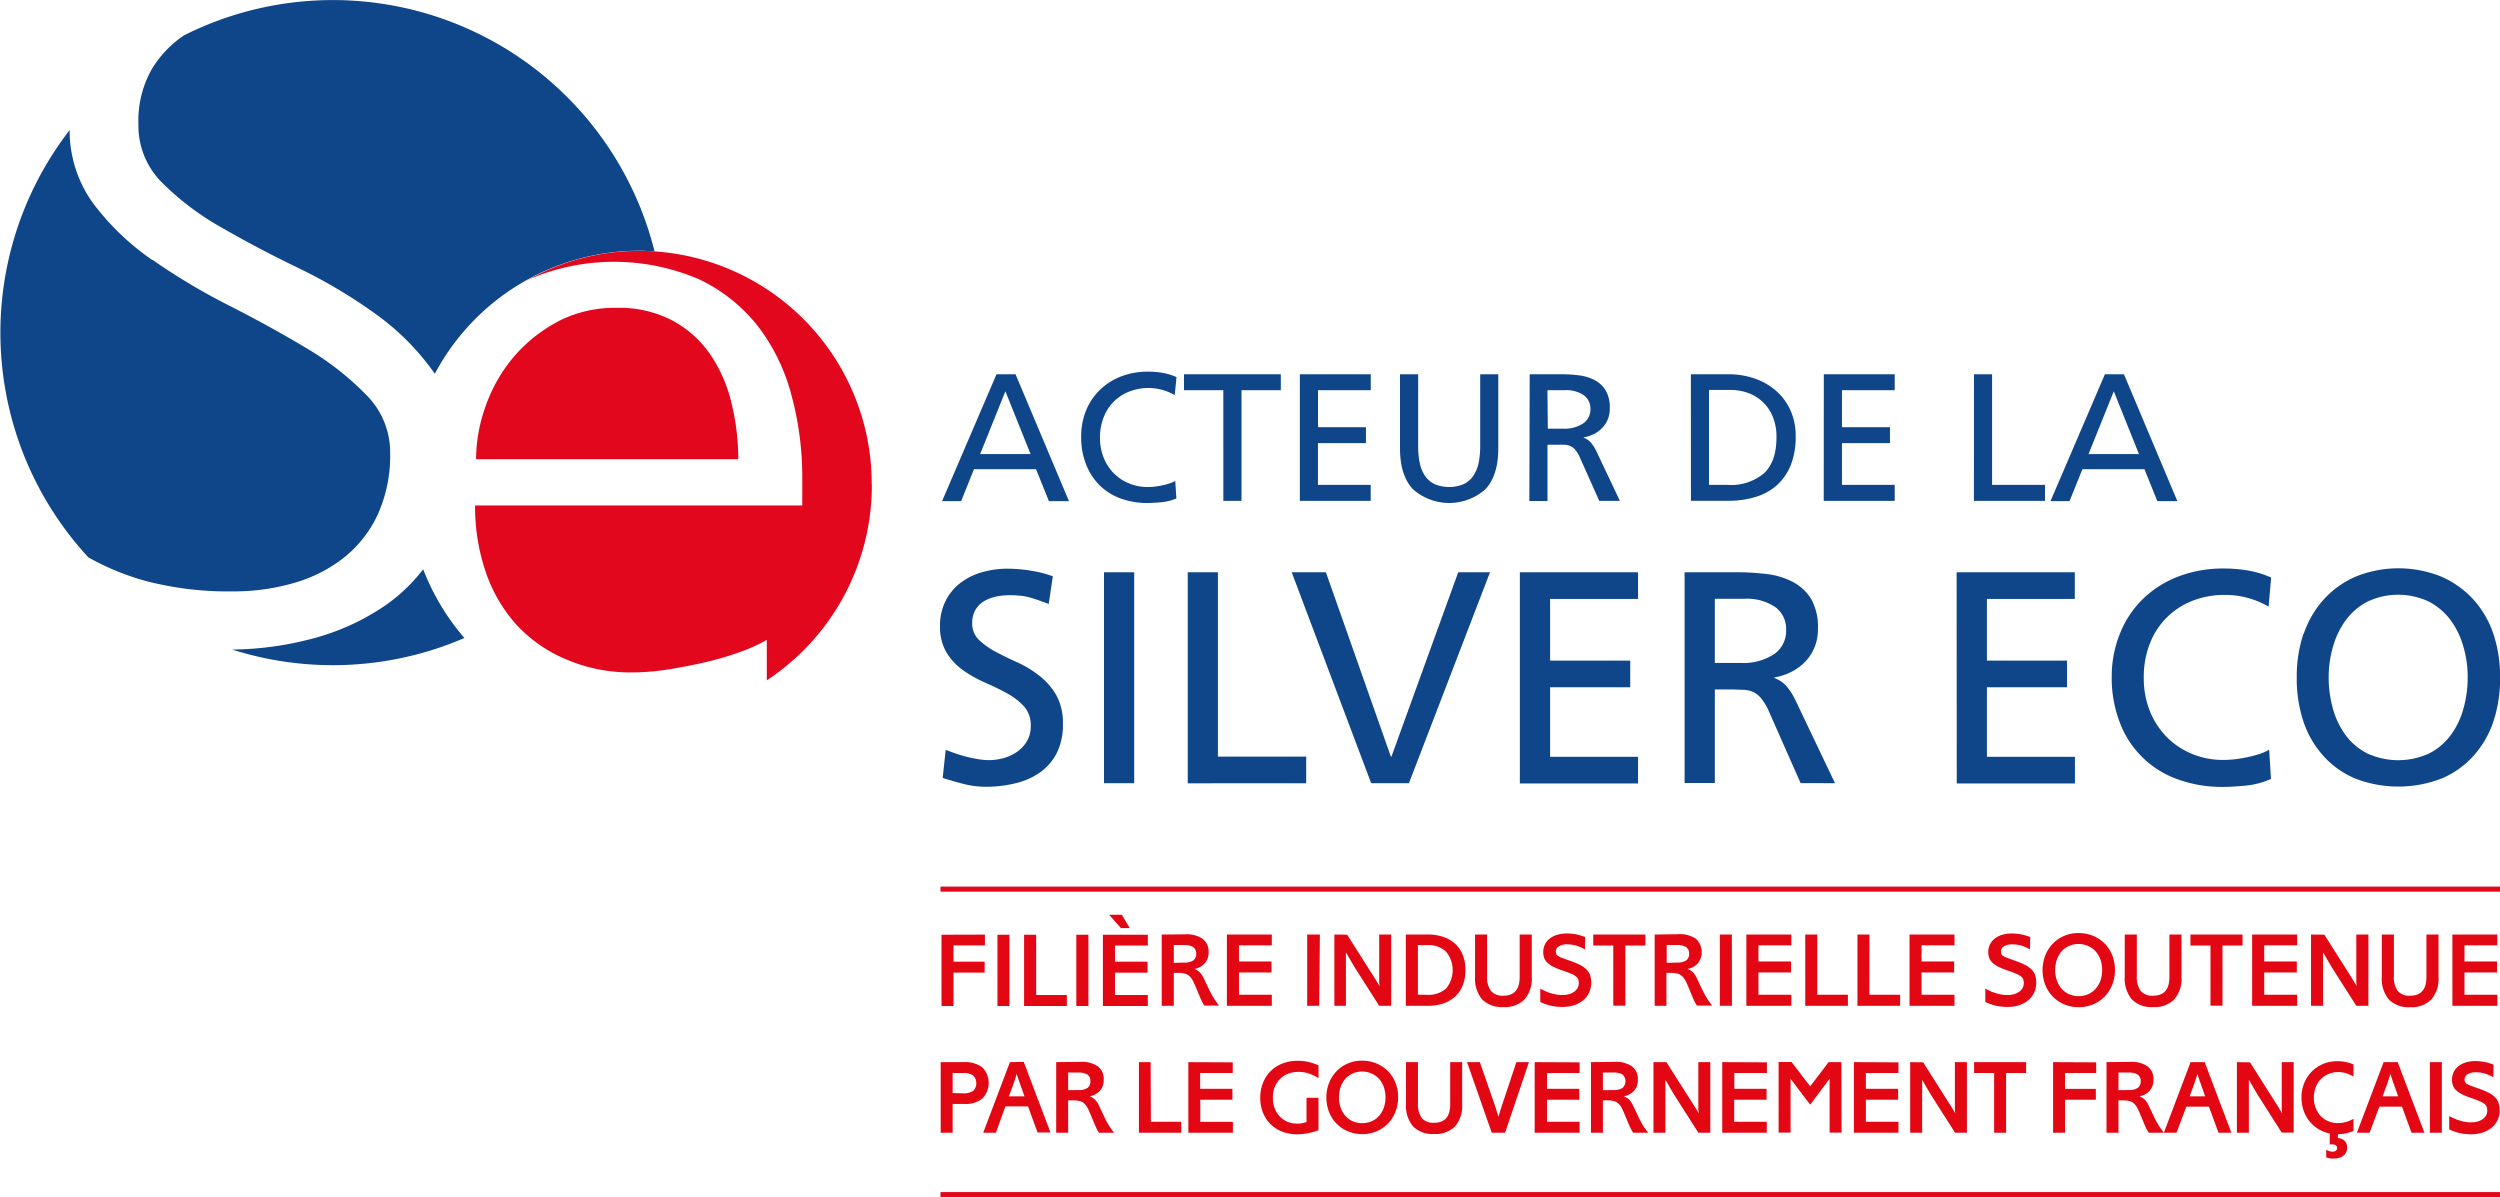 <svg id="Calque_1" data-name="Calque 1" xmlns="http://www.w3.org/2000/svg" viewBox="0 0 374.41 179.29"><defs><style>.cls-1{fill:#e2071d;}.cls-2{fill:#0f468a;}.cls-3{fill:#e30613;}</style></defs><rect class="cls-1" x="140.85" y="178.53" width="233.56" height="0.76"/><rect class="cls-1" x="140.85" y="132.78" width="233.56" height="0.76"/><path class="cls-2" d="M157,427a48.55,48.55,0,0,1-11.8,1.58,49.73,49.73,0,0,0,34.78-1.73,35.06,35.06,0,0,1-6.17-10.29,25.75,25.75,0,0,1-5.7,5.43A35.16,35.16,0,0,1,157,427m-23.72-56.73a38,38,0,0,1-8.93-8.56,18.57,18.57,0,0,1-3.49-10.93,49.57,49.57,0,0,0,2.81,64,38.29,38.29,0,0,0,8.71,3.56,48.79,48.79,0,0,0,12.91,1.53,32.34,32.34,0,0,0,9.08-1.24,21.67,21.67,0,0,0,7.51-3.77,17.89,17.89,0,0,0,5.1-6.45,21.36,21.36,0,0,0,1.88-9.29,12.11,12.11,0,0,0-3.53-8.63,42.94,42.94,0,0,0-8.93-7q-5.41-3.25-11.56-6.38a94.57,94.57,0,0,1-11.56-6.89M208.47,369A49.65,49.65,0,0,0,138,336.59a16.08,16.08,0,0,0-4.84,5.07,15.67,15.67,0,0,0-2,8.27,12,12,0,0,0,3.52,8.7,40.9,40.9,0,0,0,8.94,6.75q5.4,3.12,11.56,6.09a77.2,77.2,0,0,1,11.56,6.89,37.26,37.26,0,0,1,8.81,8.92,34.72,34.72,0,0,1,30.62-18.43c.79,0,1.56.06,2.33.11" transform="translate(-110.43 -331.3)"/><path class="cls-1" d="M194,379.45a22.48,22.48,0,0,0-6.59,5.25,23.28,23.28,0,0,0-4.21,7.31,23.77,23.77,0,0,0-1.47,8.06H221a35.32,35.32,0,0,0-1-8.32,21.84,21.84,0,0,0-3.15-7.3,16.22,16.22,0,0,0-5.68-5.13,17.31,17.31,0,0,0-8.42-1.92,18.49,18.49,0,0,0-8.77,2.05m47,24.42a34.88,34.88,0,0,0-34.76-35,34.35,34.35,0,0,0-17.19,4.6c.26-.13.51-.28.78-.4a32.23,32.23,0,0,1,25.32.06,24.65,24.65,0,0,1,8.83,7.05,29,29,0,0,1,5,10.31,46.67,46.67,0,0,1,1.62,12.42V407h-49a30.27,30.27,0,0,0,1.54,9.8,22.9,22.9,0,0,0,4.49,7.88A21.34,21.34,0,0,0,195.1,430a24.45,24.45,0,0,0,10.17,2,34.38,34.38,0,0,0,5.26-.45q2.86-.45,5.61-1.09a45.64,45.64,0,0,0,5.19-1.54,24.1,24.1,0,0,0,3.94-1.79v6.06A35,35,0,0,0,241,403.87" transform="translate(-110.43 -331.3)"/><path class="cls-2" d="M427,389.9l-3.78,9.4h7.55Zm-1.33-2.55h2.85l8,19h-3l-1.93-4.78h-9.29l-1.93,4.78h-2.85Zm-19.61,0h2.71v16.57h7.93v2.39H406.05Zm-22.49,0h10.62v2.39h-7.9v5.54h7.19v2.39h-7.19v6.25h7.9v2.39H383.56Zm-17.19,16.57h2.85a7.62,7.62,0,0,0,5.38-1.74q1.88-1.74,1.87-5.41a7.69,7.69,0,0,0-.53-3,6.25,6.25,0,0,0-3.66-3.6,7.91,7.91,0,0,0-2.73-.47h-3.18Zm-2.72-16.57h5.6a11.81,11.81,0,0,1,3.95.64,9.45,9.45,0,0,1,3.2,1.83,8.4,8.4,0,0,1,2.16,2.92,9.27,9.27,0,0,1,.79,3.92,11.48,11.48,0,0,1-.7,4.2,8.21,8.21,0,0,1-2,3,8.31,8.31,0,0,1-3.18,1.82,13.45,13.45,0,0,1-4.21.62h-5.6Zm-21.42,8.15h2.3a5.06,5.06,0,0,0,3-.79,2.55,2.55,0,0,0,1.08-2.17,2.45,2.45,0,0,0-1-2.05,4.56,4.56,0,0,0-2.84-.75h-2.6Zm-2.72-8.15h4.64a21.79,21.79,0,0,1,2.73.16,6.87,6.87,0,0,1,2.35.71,4.26,4.26,0,0,1,1.66,1.55,5.06,5.06,0,0,1,.62,2.71,4.38,4.38,0,0,1-.29,1.6,4.14,4.14,0,0,1-.83,1.29,4.63,4.63,0,0,1-1.25.93,5.35,5.35,0,0,1-1.54.5v.05a3,3,0,0,1,1,.64,6.16,6.16,0,0,1,.84,1.26l3.58,7.56h-3.09L347,399.73a4.76,4.76,0,0,0-.65-1.06,2,2,0,0,0-.71-.55,2.21,2.21,0,0,0-.82-.21l-1,0h-1.63v8.42h-2.72Zm-4.7,11.11q0,4-1.91,6.09a8.17,8.17,0,0,1-10.89,0q-1.92-2.07-1.92-6.09V387.35h2.72V398.1a12,12,0,0,0,.23,2.49,5.37,5.37,0,0,0,.77,1.94,3.67,3.67,0,0,0,1.44,1.26,5.6,5.6,0,0,0,4.4,0,3.67,3.67,0,0,0,1.44-1.26,5.56,5.56,0,0,0,.78-1.94,12.71,12.71,0,0,0,.23-2.49V387.35h2.71ZM305.1,387.35h10.62v2.39h-7.9v5.54H315v2.39h-7.19v6.25h7.9v2.39H305.1Zm-11.46,2.39h-5.89v-2.39h14.5v2.39h-5.89v16.57h-2.72Zm-7.28.73a7.91,7.91,0,0,0-6.88-.5,6.7,6.7,0,0,0-3.79,3.9,8.11,8.11,0,0,0-.52,3,8,8,0,0,0,.56,3,7,7,0,0,0,1.53,2.33,6.77,6.77,0,0,0,2.29,1.51,7.3,7.3,0,0,0,2.77.53,8.25,8.25,0,0,0,1.08-.07,10.66,10.66,0,0,0,1.13-.19,10.93,10.93,0,0,0,1.06-.28,4.23,4.23,0,0,0,.85-.38l.17,2.63a7.48,7.48,0,0,1-2.29.57c-.79.07-1.47.11-2,.11a11.6,11.6,0,0,1-4.1-.69,8.8,8.8,0,0,1-3.15-2,9,9,0,0,1-2-3.13,11.06,11.06,0,0,1-.72-4.08,10.29,10.29,0,0,1,.75-4,9.14,9.14,0,0,1,2.09-3.07,9.4,9.4,0,0,1,3.18-2,11.08,11.08,0,0,1,4-.7,13,13,0,0,1,2.17.18,8.66,8.66,0,0,1,2.09.64ZM261,389.9l-3.78,9.4h7.55Zm-1.33-2.55h2.85l8,19h-3l-1.93-4.78h-9.29l-1.93,4.78h-2.85Z" transform="translate(-110.43 -331.3)"/><path class="cls-3" d="M483.88,490.75a7.23,7.23,0,0,0-2.71-.54,5,5,0,0,0-1.44.2,3.41,3.41,0,0,0-1.11.56,2.61,2.61,0,0,0-.71.88,2.55,2.55,0,0,0-.26,1.14,2.48,2.48,0,0,0,.15.89,1.73,1.73,0,0,0,.48.71,3.69,3.69,0,0,0,.91.61,11.36,11.36,0,0,0,1.41.57c.5.17.9.32,1.21.46a3.11,3.11,0,0,1,.7.39,1,1,0,0,1,.33.44,1.64,1.64,0,0,1,.09.58,1.48,1.48,0,0,1-.17.7,1.89,1.89,0,0,1-.5.56,2.6,2.6,0,0,1-.77.36,3.73,3.73,0,0,1-1,.13,5.49,5.49,0,0,1-1.61-.25,7.86,7.86,0,0,1-1.65-.7v2a7.2,7.2,0,0,0,3.29.73,5.58,5.58,0,0,0,1.74-.26,4.19,4.19,0,0,0,1.35-.74,3.29,3.29,0,0,0,1.18-2.59,3.62,3.62,0,0,0-.16-1.09,2.42,2.42,0,0,0-.53-.86,3.93,3.93,0,0,0-1-.7,12.76,12.76,0,0,0-1.54-.63l-1.08-.39a3.53,3.53,0,0,1-.61-.29.8.8,0,0,1-.28-.31,1,1,0,0,1-.06-.38.87.87,0,0,1,.47-.76,2.33,2.33,0,0,1,1.23-.28,4.82,4.82,0,0,1,1.34.19,5.16,5.16,0,0,1,1.27.57Zm-7.75-.38h-1.79v10.57h1.79Zm-8.72,0-4,10.57h1.9l1.46-3.9h3.39l1.43,3.9h1.93l-4-10.57Zm2.18,5.12h-2.33l.64-1.74c.23-.64.4-1.18.52-1.63.09.29.18.56.26.8l.29.83Zm-9,5.67h.05a6,6,0,0,0,2.26-.49v-1.82a4.59,4.59,0,0,1-2.34.65,3.61,3.61,0,0,1-1.45-.29,3.38,3.38,0,0,1-1.14-.79,3.78,3.78,0,0,1-.74-1.21,4.15,4.15,0,0,1-.27-1.52,4.24,4.24,0,0,1,.27-1.53,3.46,3.46,0,0,1,.76-1.22,3.57,3.57,0,0,1,1.16-.79,3.74,3.74,0,0,1,1.47-.29,3.9,3.9,0,0,1,1.1.15,5.69,5.69,0,0,1,1.18.52v-1.82a6.18,6.18,0,0,0-2.42-.48,5.57,5.57,0,0,0-2.13.41,5.4,5.4,0,0,0-1.7,1.14,5.24,5.24,0,0,0-1.13,1.73,5.45,5.45,0,0,0-.41,2.15,5.93,5.93,0,0,0,.3,1.91,5.22,5.22,0,0,0,.85,1.6,5.32,5.32,0,0,0,1.34,1.2,5.18,5.18,0,0,0,1.74.68l0,0v1.64l.25,0h.17a.82.82,0,0,1,.5.15.5.5,0,0,1,.19.4.47.47,0,0,1-.19.39.86.86,0,0,1-.52.15,1.87,1.87,0,0,1-.92-.3v1.19l.13,0a4,4,0,0,0,.56.13,2.67,2.67,0,0,0,.48,0,2.16,2.16,0,0,0,1.43-.44,1.48,1.48,0,0,0,.52-1.19c0-.84-.46-1.32-1.39-1.44Zm-15.15-10.79v10.57h1.79v-6.72l0-.57s0-.13,0-.24V493l.21.35.15.27.32.55.35.59.28.49,3.61,5.67h1.79V490.37h-1.79v5.77c0,.31,0,.61,0,.93s0,.63.08,1c-.05-.08-.1-.15-.13-.21l-.08-.14-.19-.3-.17-.3-.07-.1-.12-.2-4.07-6.42Zm-6.94,0-4,10.57h1.9l1.46-3.9h3.39l1.43,3.9h1.93l-4-10.57Zm2.19,5.12h-2.33l.64-1.74c.23-.64.4-1.18.52-1.63.09.29.18.56.26.8l.29.83Zm-14.78-5.12v10.57h1.79v-4.85h.52a5.26,5.26,0,0,1,1,.08,1.65,1.65,0,0,1,.69.3,2.21,2.21,0,0,1,.52.6,7.28,7.28,0,0,1,.48,1l.37.87.32.78c.09.21.17.39.24.53s.14.27.2.37l.19.32h2.27c-.18-.22-.35-.45-.51-.68a8.88,8.88,0,0,1-.48-.78c-.17-.28-.34-.61-.52-1s-.37-.78-.59-1.24c-.12-.27-.24-.5-.34-.69a3.82,3.82,0,0,0-.33-.47,1.89,1.89,0,0,0-.37-.32,5.58,5.58,0,0,0-.51-.28,2.73,2.73,0,0,0,1.55-.85,2.44,2.44,0,0,0,.54-1.62,2.35,2.35,0,0,0-.87-2,4.2,4.2,0,0,0-2.6-.68Zm1.79,4.2v-2.64h1.45a2.62,2.62,0,0,1,1.43.3,1.15,1.15,0,0,1,.45,1,1.17,1.17,0,0,1-.44,1,2.34,2.34,0,0,1-1.39.32Zm-9.79-4.2v10.57h1.79V496h4.61v-1.63h-4.61V492h4.66v-1.6Zm-11.83,0V492h3v8.94h1.79V492h3v-1.63Zm-9.57,0v10.57h1.79v-6.12l0-.6v-.57s0-.13,0-.24,0-.24,0-.39c.08.14.16.25.21.35l.15.27.32.55.35.59.29.49,3.61,5.67H405V490.37H403.2v5.77c0,.31,0,.61,0,.93s0,.63.08,1l-.12-.21a.7.7,0,0,1-.08-.14l-.19-.3-.18-.3a.47.47,0,0,1-.06-.1l-.13-.2-4.07-6.42Zm-8.43,0v10.57h6.67v-1.63h-4.88V496h4.83v-1.64h-4.83V492h4.88v-1.6Zm-1.87,0h-1.92L381.53,494l-2.79-3.65H376.8v10.57h1.79v-8.06l2.94,3.88,2.91-3.88v8.06h1.79Zm-17.85,0v10.57h6.67v-1.63h-4.88V496H375v-1.64h-4.83V492h4.88v-1.6Zm-10.3,0v10.57h1.79v-6.12l0-.6v-.57s0-.13,0-.24,0-.24,0-.39l.22.35a2.18,2.18,0,0,0,.15.27l.31.55.35.59.29.49,3.61,5.67h1.79V490.37h-1.79v5.77c0,.31,0,.61,0,.93s0,.63.08,1l-.12-.21-.08-.14-.19-.3-.18-.3-.06-.1a2.12,2.12,0,0,0-.13-.2L360,490.37Zm-9.36,0v10.57h1.79v-4.85H351a5.34,5.34,0,0,1,1,.08,1.56,1.56,0,0,1,.68.3,2.23,2.23,0,0,1,.53.6,8.67,8.67,0,0,1,.48,1l.36.87.33.78c.09.21.17.39.24.53a3.09,3.09,0,0,0,.2.37l.19.32h2.26c-.18-.22-.35-.45-.51-.68s-.32-.49-.48-.78-.33-.61-.51-1-.38-.78-.59-1.24c-.13-.27-.24-.5-.35-.69a3,3,0,0,0-.32-.47,2,2,0,0,0-.38-.32,4.27,4.27,0,0,0-.5-.28,2.76,2.76,0,0,0,1.55-.85,2.44,2.44,0,0,0,.54-1.62,2.35,2.35,0,0,0-.87-2,4.2,4.2,0,0,0-2.6-.68Zm1.79,4.2v-2.64H352a2.66,2.66,0,0,1,1.44.3,1.39,1.39,0,0,1,0,2,2.37,2.37,0,0,1-1.4.32Zm-10.22-4.2v10.57H347v-1.63h-4.88V496h4.83v-1.64h-4.83V492H347v-1.6Zm-.86,0h-1.88l-2.33,7a2.1,2.1,0,0,0-.1.32c0,.07-.05.19-.11.35l-.16.54c0-.11-.05-.2-.07-.29s0-.16-.07-.22l-.11-.35-.09-.35-2.43-7h-1.92l3.7,10.57h2Zm-10,0h-1.79v6.31c0,1.85-.8,2.77-2.41,2.77a2.25,2.25,0,0,1-1.84-.7,3.5,3.5,0,0,1-.58-2.23v-6.15H321v6.24a4.8,4.8,0,0,0,1.06,3.39,4.14,4.14,0,0,0,3.17,1.13,4.09,4.09,0,0,0,3.12-1.14,4.69,4.69,0,0,0,1.06-3.31Zm-10,3.06a5.24,5.24,0,0,0-1.13-1.73,5.49,5.49,0,0,0-1.72-1.14,5.64,5.64,0,0,0-2.15-.41,5.33,5.33,0,0,0-2.13.42,5.1,5.1,0,0,0-1.68,1.16,5.26,5.26,0,0,0-1.12,1.74,6.05,6.05,0,0,0,0,4.38,5.22,5.22,0,0,0,1.12,1.73,4.91,4.91,0,0,0,1.71,1.15,5.34,5.34,0,0,0,2.14.42,5.41,5.41,0,0,0,2.14-.42,5.23,5.23,0,0,0,1.71-1.16,5.44,5.44,0,0,0,1.11-1.75,5.9,5.9,0,0,0,.41-2.2,5.77,5.77,0,0,0-.41-2.19m-1.74,3.77a3.76,3.76,0,0,1-.72,1.23,3.15,3.15,0,0,1-1.1.8,3.69,3.69,0,0,1-2.82,0,3.35,3.35,0,0,1-1.1-.8,3.76,3.76,0,0,1-.72-1.23,5,5,0,0,1,0-3.12,3.77,3.77,0,0,1,.71-1.22,3.22,3.22,0,0,1,1.1-.79,3.36,3.36,0,0,1,1.39-.29,3.47,3.47,0,0,1,1.42.29,3.4,3.4,0,0,1,1.12.79,3.62,3.62,0,0,1,.72,1.22,4.81,4.81,0,0,1,0,3.12m-9.78-6.35a9,9,0,0,0-1.6-.53,6.9,6.9,0,0,0-1.49-.15,6.13,6.13,0,0,0-2.28.4,5,5,0,0,0-2.93,2.89,5.85,5.85,0,0,0-.42,2.25,5.94,5.94,0,0,0,.41,2.23,5,5,0,0,0,1.13,1.72,5.05,5.05,0,0,0,1.75,1.12,6.27,6.27,0,0,0,2.26.4,9.18,9.18,0,0,0,3.17-.62v-4.85h-1.79v3.63a6.6,6.6,0,0,1-.7.18,3.88,3.88,0,0,1-.7.06,3.67,3.67,0,0,1-1.47-.29,3.41,3.41,0,0,1-1.15-.8,3.53,3.53,0,0,1-.75-1.22,4.42,4.42,0,0,1-.27-1.57,4.28,4.28,0,0,1,.28-1.59,3.47,3.47,0,0,1,2-2,4.07,4.07,0,0,1,1.55-.28,4.77,4.77,0,0,1,1.39.19,6.84,6.84,0,0,1,1.41.62l.21.12Zm-19.49-.48v10.57h6.67v-1.63h-4.88V496H295v-1.64h-4.83V492h4.88v-1.6Zm-5.65,0H281v10.57h6.33v-1.63h-4.54Zm-14.14,0v10.57h1.79v-4.85H271a5.14,5.14,0,0,1,1,.08,1.55,1.55,0,0,1,.69.3,2.23,2.23,0,0,1,.53.6,8.67,8.67,0,0,1,.48,1l.36.87.33.78c.09.21.17.39.24.53a3.15,3.15,0,0,0,.19.37l.19.32h2.27c-.18-.22-.35-.45-.51-.68a8.88,8.88,0,0,1-.48-.78c-.17-.28-.34-.61-.52-1s-.37-.78-.58-1.24c-.13-.27-.25-.5-.35-.69a3,3,0,0,0-.33-.47,1.89,1.89,0,0,0-.37-.32,5.29,5.29,0,0,0-.5-.28,2.76,2.76,0,0,0,1.55-.85,2.44,2.44,0,0,0,.54-1.62,2.35,2.35,0,0,0-.87-2,4.22,4.22,0,0,0-2.6-.68Zm1.79,4.2v-2.64h1.45a2.66,2.66,0,0,1,1.44.3,1.17,1.17,0,0,1,.44,1,1.14,1.14,0,0,1-.44,1,2.32,2.32,0,0,1-1.39.32Zm-8.72-4.2-4,10.57h1.9L261,497h3.39l1.43,3.9h1.93l-4-10.57Zm2.18,5.12h-2.33l.64-1.74c.23-.64.4-1.18.52-1.63.09.29.18.56.26.8l.29.83Zm-12.55-5.12v10.57h1.79v-4.31h1.79a3.91,3.91,0,0,0,2.67-.82,3.33,3.33,0,0,0,0-4.64,4.22,4.22,0,0,0-2.77-.8Zm1.79,4.63v-3h1.54a2.5,2.5,0,0,1,1.53.37,1.64,1.64,0,0,1,0,2.31,2.65,2.65,0,0,1-1.57.36Z" transform="translate(-110.43 -331.3)"/><path class="cls-3" d="M477.71,471.26v10.67h6.73v-1.65h-4.92v-3.34h4.87v-1.65h-4.87v-2.41h4.92v-1.62Zm-2.08,0h-1.81v6.37c0,1.86-.81,2.79-2.44,2.79a2.27,2.27,0,0,1-1.85-.7,3.51,3.51,0,0,1-.58-2.25v-6.21h-1.81v6.3A4.87,4.87,0,0,0,468.2,481a4.19,4.19,0,0,0,3.21,1.14,4.09,4.09,0,0,0,3.14-1.15,4.71,4.71,0,0,0,1.08-3.34Zm-19.09,0v10.67h1.8v-6.78l0-.58c0-.05,0-.13,0-.25s0-.24,0-.39l.22.36.15.27.32.55.35.6.29.49,3.65,5.73h1.81V471.26h-1.81v5.82c0,.31,0,.62,0,.94s0,.64.08,1l-.12-.21a.7.7,0,0,1-.08-.14l-.2-.3-.17-.31-.07-.09-.12-.21-4.11-6.48Zm-8.82,0v10.67h6.74v-1.65h-4.93v-3.34h4.88v-1.65h-4.88v-2.41h4.93v-1.62Zm-9.24,0v1.65h3v9h1.8v-9h3v-1.65Zm-1.34,0h-1.81v6.37c0,1.86-.81,2.79-2.44,2.79a2.26,2.26,0,0,1-1.85-.7,3.5,3.5,0,0,1-.59-2.25v-6.21h-1.81v6.3a4.87,4.87,0,0,0,1.07,3.42,4.16,4.16,0,0,0,3.2,1.14,4.1,4.1,0,0,0,3.15-1.15,4.71,4.71,0,0,0,1.08-3.34Zm-10.38,3.09a5.2,5.2,0,0,0-1.14-1.75,5.4,5.4,0,0,0-1.73-1.15,5.74,5.74,0,0,0-2.17-.41,5.39,5.39,0,0,0-2.15.42,5.11,5.11,0,0,0-1.71,1.17,5.25,5.25,0,0,0-1.12,1.76,6.16,6.16,0,0,0,0,4.42,5.43,5.43,0,0,0,1.13,1.75,5.22,5.22,0,0,0,1.72,1.16,5.47,5.47,0,0,0,2.16.42,5.56,5.56,0,0,0,2.17-.43,5.15,5.15,0,0,0,1.72-1.17,5.25,5.25,0,0,0,1.12-1.76,5.82,5.82,0,0,0,.41-2.23,5.63,5.63,0,0,0-.41-2.2M425,478.16a4,4,0,0,1-.73,1.23,3.18,3.18,0,0,1-1.11.81,3.53,3.53,0,0,1-1.42.29,3.47,3.47,0,0,1-1.42-.29,3.22,3.22,0,0,1-1.12-.81,3.76,3.76,0,0,1-.72-1.23,4.93,4.93,0,0,1,0-3.16,3.82,3.82,0,0,1,.71-1.23,3.29,3.29,0,0,1,1.11-.8,3.45,3.45,0,0,1,1.41-.29,3.51,3.51,0,0,1,1.43.29,3.23,3.23,0,0,1,1.12.8A3.71,3.71,0,0,1,425,475a4.93,4.93,0,0,1,0,3.16m-10.52-6.52a7.39,7.39,0,0,0-2.74-.54,5.08,5.08,0,0,0-1.45.2,3.2,3.2,0,0,0-1.12.57,2.49,2.49,0,0,0-.72.89,2.69,2.69,0,0,0-.11,2,1.85,1.85,0,0,0,.49.72,3.59,3.59,0,0,0,.92.62,11,11,0,0,0,1.42.57c.5.17.91.33,1.21.46a3.3,3.3,0,0,1,.72.4,1,1,0,0,1,.33.44,1.7,1.7,0,0,1,.09.59,1.44,1.44,0,0,1-.18.71,1.62,1.62,0,0,1-.5.55,2.35,2.35,0,0,1-.78.37,3.3,3.3,0,0,1-1,.13,5.62,5.62,0,0,1-1.63-.25,7.55,7.55,0,0,1-1.67-.71v2a7.38,7.38,0,0,0,3.33.74,5.69,5.69,0,0,0,1.75-.26,4.16,4.16,0,0,0,1.36-.75,3.36,3.36,0,0,0,.88-1.14,3.76,3.76,0,0,0,.15-2.58,2.17,2.17,0,0,0-.53-.86,4,4,0,0,0-1-.71,14.73,14.73,0,0,0-1.55-.64l-1.09-.39a3,3,0,0,1-.62-.3.72.72,0,0,1-.28-.3,1.12,1.12,0,0,1-.06-.38.87.87,0,0,1,.47-.77,2.3,2.3,0,0,1,1.24-.29,4.84,4.84,0,0,1,1.35.19,5.16,5.16,0,0,1,1.29.58Zm-18.07-.38v10.67h6.73v-1.65h-4.93v-3.34h4.88v-1.65h-4.88v-2.41h4.93v-1.62Zm-6,0h-1.8v10.67H395v-1.65H390.4Zm-7.82,0h-1.8v10.67h6.39v-1.65h-4.59Zm-10.62,0v10.67h6.74v-1.65h-4.93v-3.34h4.88v-1.65h-4.88v-2.41h4.93v-1.62Zm-2.17,0H368v10.67h1.81Zm-11.56,0v10.67H360V477h.53a5.38,5.38,0,0,1,1,.08,1.74,1.74,0,0,1,.69.31,2,2,0,0,1,.53.61,7.81,7.81,0,0,1,.49,1l.37.88c.12.31.23.57.32.79s.17.39.24.53.14.27.2.38.13.21.2.32h2.28q-.27-.35-.51-.69c-.16-.23-.32-.5-.49-.78s-.34-.62-.52-1-.38-.78-.59-1.25c-.13-.27-.24-.51-.35-.69a2.73,2.73,0,0,0-.33-.47,1.91,1.91,0,0,0-.37-.33,3.49,3.49,0,0,0-.52-.28,2.72,2.72,0,0,0,1.57-.87,2.73,2.73,0,0,0-.33-3.65,4.3,4.3,0,0,0-2.63-.68Zm1.8,4.24v-2.67h1.47a2.57,2.57,0,0,1,1.44.31,1.16,1.16,0,0,1,.45,1,1.19,1.19,0,0,1-.44,1,2.44,2.44,0,0,1-1.41.32Zm-11-4.24v1.65h3v9h1.81v-9h3v-1.65Zm-1.21.38a7.39,7.39,0,0,0-2.74-.54,5,5,0,0,0-1.45.2,3.2,3.2,0,0,0-1.12.57,2.49,2.49,0,0,0-.72.89,2.69,2.69,0,0,0-.11,2,1.82,1.82,0,0,0,.48.72,3.77,3.77,0,0,0,.92.62,11.79,11.79,0,0,0,1.43.57c.5.17.9.33,1.21.46a3,3,0,0,1,.71.4,1,1,0,0,1,.34.44,1.7,1.7,0,0,1,.09.59,1.44,1.44,0,0,1-.18.71,1.73,1.73,0,0,1-.5.55,2.35,2.35,0,0,1-.78.37,3.35,3.35,0,0,1-1,.13,5.57,5.57,0,0,1-1.63-.25,7.55,7.55,0,0,1-1.67-.71v2a7.35,7.35,0,0,0,3.33.74,5.69,5.69,0,0,0,1.75-.26,4.16,4.16,0,0,0,1.36-.75,3.36,3.36,0,0,0,.88-1.14,3.76,3.76,0,0,0,.15-2.58,2.19,2.19,0,0,0-.54-.86,3.94,3.94,0,0,0-1-.71,14.13,14.13,0,0,0-1.56-.64l-1.08-.39a2.76,2.76,0,0,1-.62-.3.66.66,0,0,1-.28-.3,1.12,1.12,0,0,1-.06-.38.85.85,0,0,1,.47-.77,2.28,2.28,0,0,1,1.24-.29,4.84,4.84,0,0,1,1.35.19,5.32,5.32,0,0,1,1.29.58Zm-8-.38h-1.81v6.37c0,1.86-.81,2.79-2.44,2.79a2.27,2.27,0,0,1-1.85-.7,3.5,3.5,0,0,1-.59-2.25v-6.21h-1.8v6.3a4.87,4.87,0,0,0,1.06,3.42,4.19,4.19,0,0,0,3.21,1.14,4.09,4.09,0,0,0,3.14-1.15,4.71,4.71,0,0,0,1.08-3.34Zm-18.86,0v10.67h3.31a6.86,6.86,0,0,0,2.35-.37,4.75,4.75,0,0,0,1.77-1.06,4.3,4.3,0,0,0,1.11-1.67,6.12,6.12,0,0,0,.39-2.24,6,6,0,0,0-.39-2.23,4.41,4.41,0,0,0-1.11-1.68,5,5,0,0,0-1.77-1.05,7,7,0,0,0-2.36-.37Zm1.81,9v-7.42h1.42a3.84,3.84,0,0,1,2.81,1,4.35,4.35,0,0,1,0,5.5,4,4,0,0,1-2.86.95Zm-12.51-9v10.67H312v-6.18l0-.6v-.58c0-.05,0-.13,0-.25s0-.24,0-.39l.22.36.15.27.32.55.35.6.29.49,3.65,5.73h1.8V471.26h-1.8v5.82c0,.31,0,.62,0,.94s0,.64.08,1l-.13-.21c0-.05-.05-.1-.08-.14l-.19-.3-.17-.31a.45.45,0,0,1-.07-.09,1.35,1.35,0,0,0-.13-.21l-4.11-6.48Zm-2.17,0H306.2v10.67H308Zm-13.93,0v10.67h6.73v-1.65h-4.92v-3.34h4.87v-1.65h-4.87v-2.41h4.92v-1.62Zm-9.76,0v10.67h1.81V477h.53a5.26,5.26,0,0,1,1,.08,1.79,1.79,0,0,1,.7.31,2.14,2.14,0,0,1,.53.61,7.93,7.93,0,0,1,.48,1l.37.88.33.79c.09.21.17.39.24.53s.14.27.2.38l.19.32H293q-.27-.35-.51-.69c-.16-.23-.33-.5-.49-.78s-.34-.62-.52-1-.38-.78-.59-1.25c-.13-.27-.25-.51-.35-.69a2.73,2.73,0,0,0-.33-.47,1.7,1.7,0,0,0-.38-.33,3.9,3.9,0,0,0-.51-.28,2.75,2.75,0,0,0,1.57-.87,2.43,2.43,0,0,0,.54-1.63,2.39,2.39,0,0,0-.88-2,4.25,4.25,0,0,0-2.62-.68Zm1.81,4.24v-2.67h1.46a2.58,2.58,0,0,1,1.45.31,1.16,1.16,0,0,1,.45,1,1.19,1.19,0,0,1-.44,1,2.49,2.49,0,0,1-1.41.32Zm-7.79-7.21h-1.9l1.77,2h1.32Zm-2.83,3v10.67h6.73v-1.65h-4.92v-3.34h4.88v-1.65h-4.88v-2.41h4.92v-1.62Zm-2.17,0h-1.81v10.67h1.81Zm-7.82,0h-1.81v10.67h6.4v-1.65h-4.59Zm-4,0h-1.8v10.67h1.8Zm-10.18,0v10.67h1.8v-5h4.66v-1.64h-4.66v-2.43h4.7v-1.62Z" transform="translate(-110.43 -331.3)"/><path class="cls-2" d="M455.44,426.24a14.68,14.68,0,0,1,3-5.16,13.93,13.93,0,0,1,4.78-3.42,17.09,17.09,0,0,1,12.83,0,14.11,14.11,0,0,1,4.8,3.42,14.66,14.66,0,0,1,3,5.16,20,20,0,0,1,1,6.51,20.33,20.33,0,0,1-1,6.61,14.59,14.59,0,0,1-3,5.16,13.27,13.27,0,0,1-4.78,3.38,17.93,17.93,0,0,1-12.9,0,13.32,13.32,0,0,1-4.77-3.38,14.61,14.61,0,0,1-3-5.16,20.33,20.33,0,0,1-1-6.61,20,20,0,0,1,1-6.51m4.39,11.09a12.28,12.28,0,0,0,1.88,4,9.38,9.38,0,0,0,3.24,2.78,11.07,11.07,0,0,0,9.37,0,9.26,9.26,0,0,0,3.23-2.78,11.88,11.88,0,0,0,1.88-4,17.09,17.09,0,0,0,.61-4.58,16.29,16.29,0,0,0-.65-4.63,12.37,12.37,0,0,0-1.95-4,9.6,9.6,0,0,0-3.23-2.73,10.77,10.77,0,0,0-9.15,0,9.5,9.5,0,0,0-3.23,2.73,12.37,12.37,0,0,0-1.95,4,16.3,16.3,0,0,0-.66,4.63,17.5,17.5,0,0,0,.61,4.58m-9.61-15.17a12.68,12.68,0,0,0-6.52-1.76,12.85,12.85,0,0,0-5,.93,11.13,11.13,0,0,0-6.31,6.49,13.62,13.62,0,0,0-.86,4.93,13.35,13.35,0,0,0,.92,5.07,11.91,11.91,0,0,0,2.56,3.9,11.6,11.6,0,0,0,3.8,2.51,12.14,12.14,0,0,0,4.62.88,16.55,16.55,0,0,0,1.81-.11c.64-.08,1.26-.18,1.88-.32a17.55,17.55,0,0,0,1.77-.47,6.71,6.71,0,0,0,1.42-.64l.27,4.39a12.27,12.27,0,0,1-3.8,1c-1.33.12-2.46.19-3.39.19a19.32,19.32,0,0,1-6.84-1.16,14.36,14.36,0,0,1-8.62-8.51,18.51,18.51,0,0,1-1.2-6.81A17.09,17.09,0,0,1,428,426a14.84,14.84,0,0,1,3.49-5.12,15.58,15.58,0,0,1,5.29-3.28,18.78,18.78,0,0,1,6.68-1.16,21.48,21.48,0,0,1,3.62.3,14.58,14.58,0,0,1,3.49,1.06ZM403.46,417h17.7v4H408v9.23h12v4H408v10.41h13.18v4h-17.7Zm-36.21,13.58h3.84a8.36,8.36,0,0,0,5.05-1.32,4.24,4.24,0,0,0,1.79-3.62,4.08,4.08,0,0,0-1.61-3.41,7.62,7.62,0,0,0-4.73-1.25h-4.34ZM362.72,417h7.74a37.22,37.22,0,0,1,4.55.27,11.23,11.23,0,0,1,3.92,1.18,7.12,7.12,0,0,1,2.76,2.58,8.52,8.52,0,0,1,1,4.52,7,7,0,0,1-.5,2.67,6.61,6.61,0,0,1-1.38,2.15,7.65,7.65,0,0,1-2.08,1.54,8.75,8.75,0,0,1-2.56.84v.09a4.7,4.7,0,0,1,1.67,1.06,9.61,9.61,0,0,1,1.41,2.11l6,12.58H380.1l-4.84-10.95a8.27,8.27,0,0,0-1.09-1.77,3.59,3.59,0,0,0-1.17-.93,4,4,0,0,0-1.38-.33c-.5,0-1.05-.05-1.66-.05h-2.71v14h-4.53Zm-24.67,0h17.7v4H342.58v9.23h12v4h-12v10.41h13.17v4h-17.7Zm-16.61,31.59h-5.66L303.88,417H309l9.73,27.61h.09l10-27.61h4.76ZM288.31,417h4.52v27.61h13.22v4H288.31Zm-12.54,0h4.52v31.59h-4.52Zm-8.28,4.75-1.57-.57c-.46-.16-.92-.3-1.38-.43a8,8,0,0,0-1.4-.24,15.44,15.44,0,0,0-1.58-.07,9.81,9.81,0,0,0-1.93.2,6,6,0,0,0-1.79.68,3.76,3.76,0,0,0-1.31,1.29,3.85,3.85,0,0,0-.5,2,3.38,3.38,0,0,0,1,2.51,11.15,11.15,0,0,0,2.51,1.79c1,.54,2.11,1.08,3.28,1.6a16.22,16.22,0,0,1,3.28,2,9.93,9.93,0,0,1,2.52,2.9,8.52,8.52,0,0,1,1,4.3,9.51,9.51,0,0,1-.9,4.32,8,8,0,0,1-2.49,2.92,10.52,10.52,0,0,1-3.69,1.65,18.35,18.35,0,0,1-4.46.53,13.34,13.34,0,0,1-3.28-.41c-1.07-.27-2.14-.58-3.19-.91l.45-4.21c.39.15.84.32,1.36.5s1.05.35,1.63.5,1.17.28,1.79.38a10.06,10.06,0,0,0,1.78.16,8.3,8.3,0,0,0,2.06-.29,6.73,6.73,0,0,0,2-.91,5.08,5.08,0,0,0,1.51-1.58,4.36,4.36,0,0,0,.61-2.38,4.14,4.14,0,0,0-1-2.87,9.49,9.49,0,0,0-2.51-1.95c-1-.56-2.11-1.09-3.28-1.61a18.4,18.4,0,0,1-3.29-1.83,9.07,9.07,0,0,1-2.51-2.65,7.47,7.47,0,0,1-1-4,8.19,8.19,0,0,1,.79-3.68,7.8,7.8,0,0,1,2.15-2.7,9.56,9.56,0,0,1,3.21-1.65,13.53,13.53,0,0,1,4-.57,22.15,22.15,0,0,1,3.35.28,17.46,17.46,0,0,1,3.4.86Z" transform="translate(-110.43 -331.3)"/></svg>